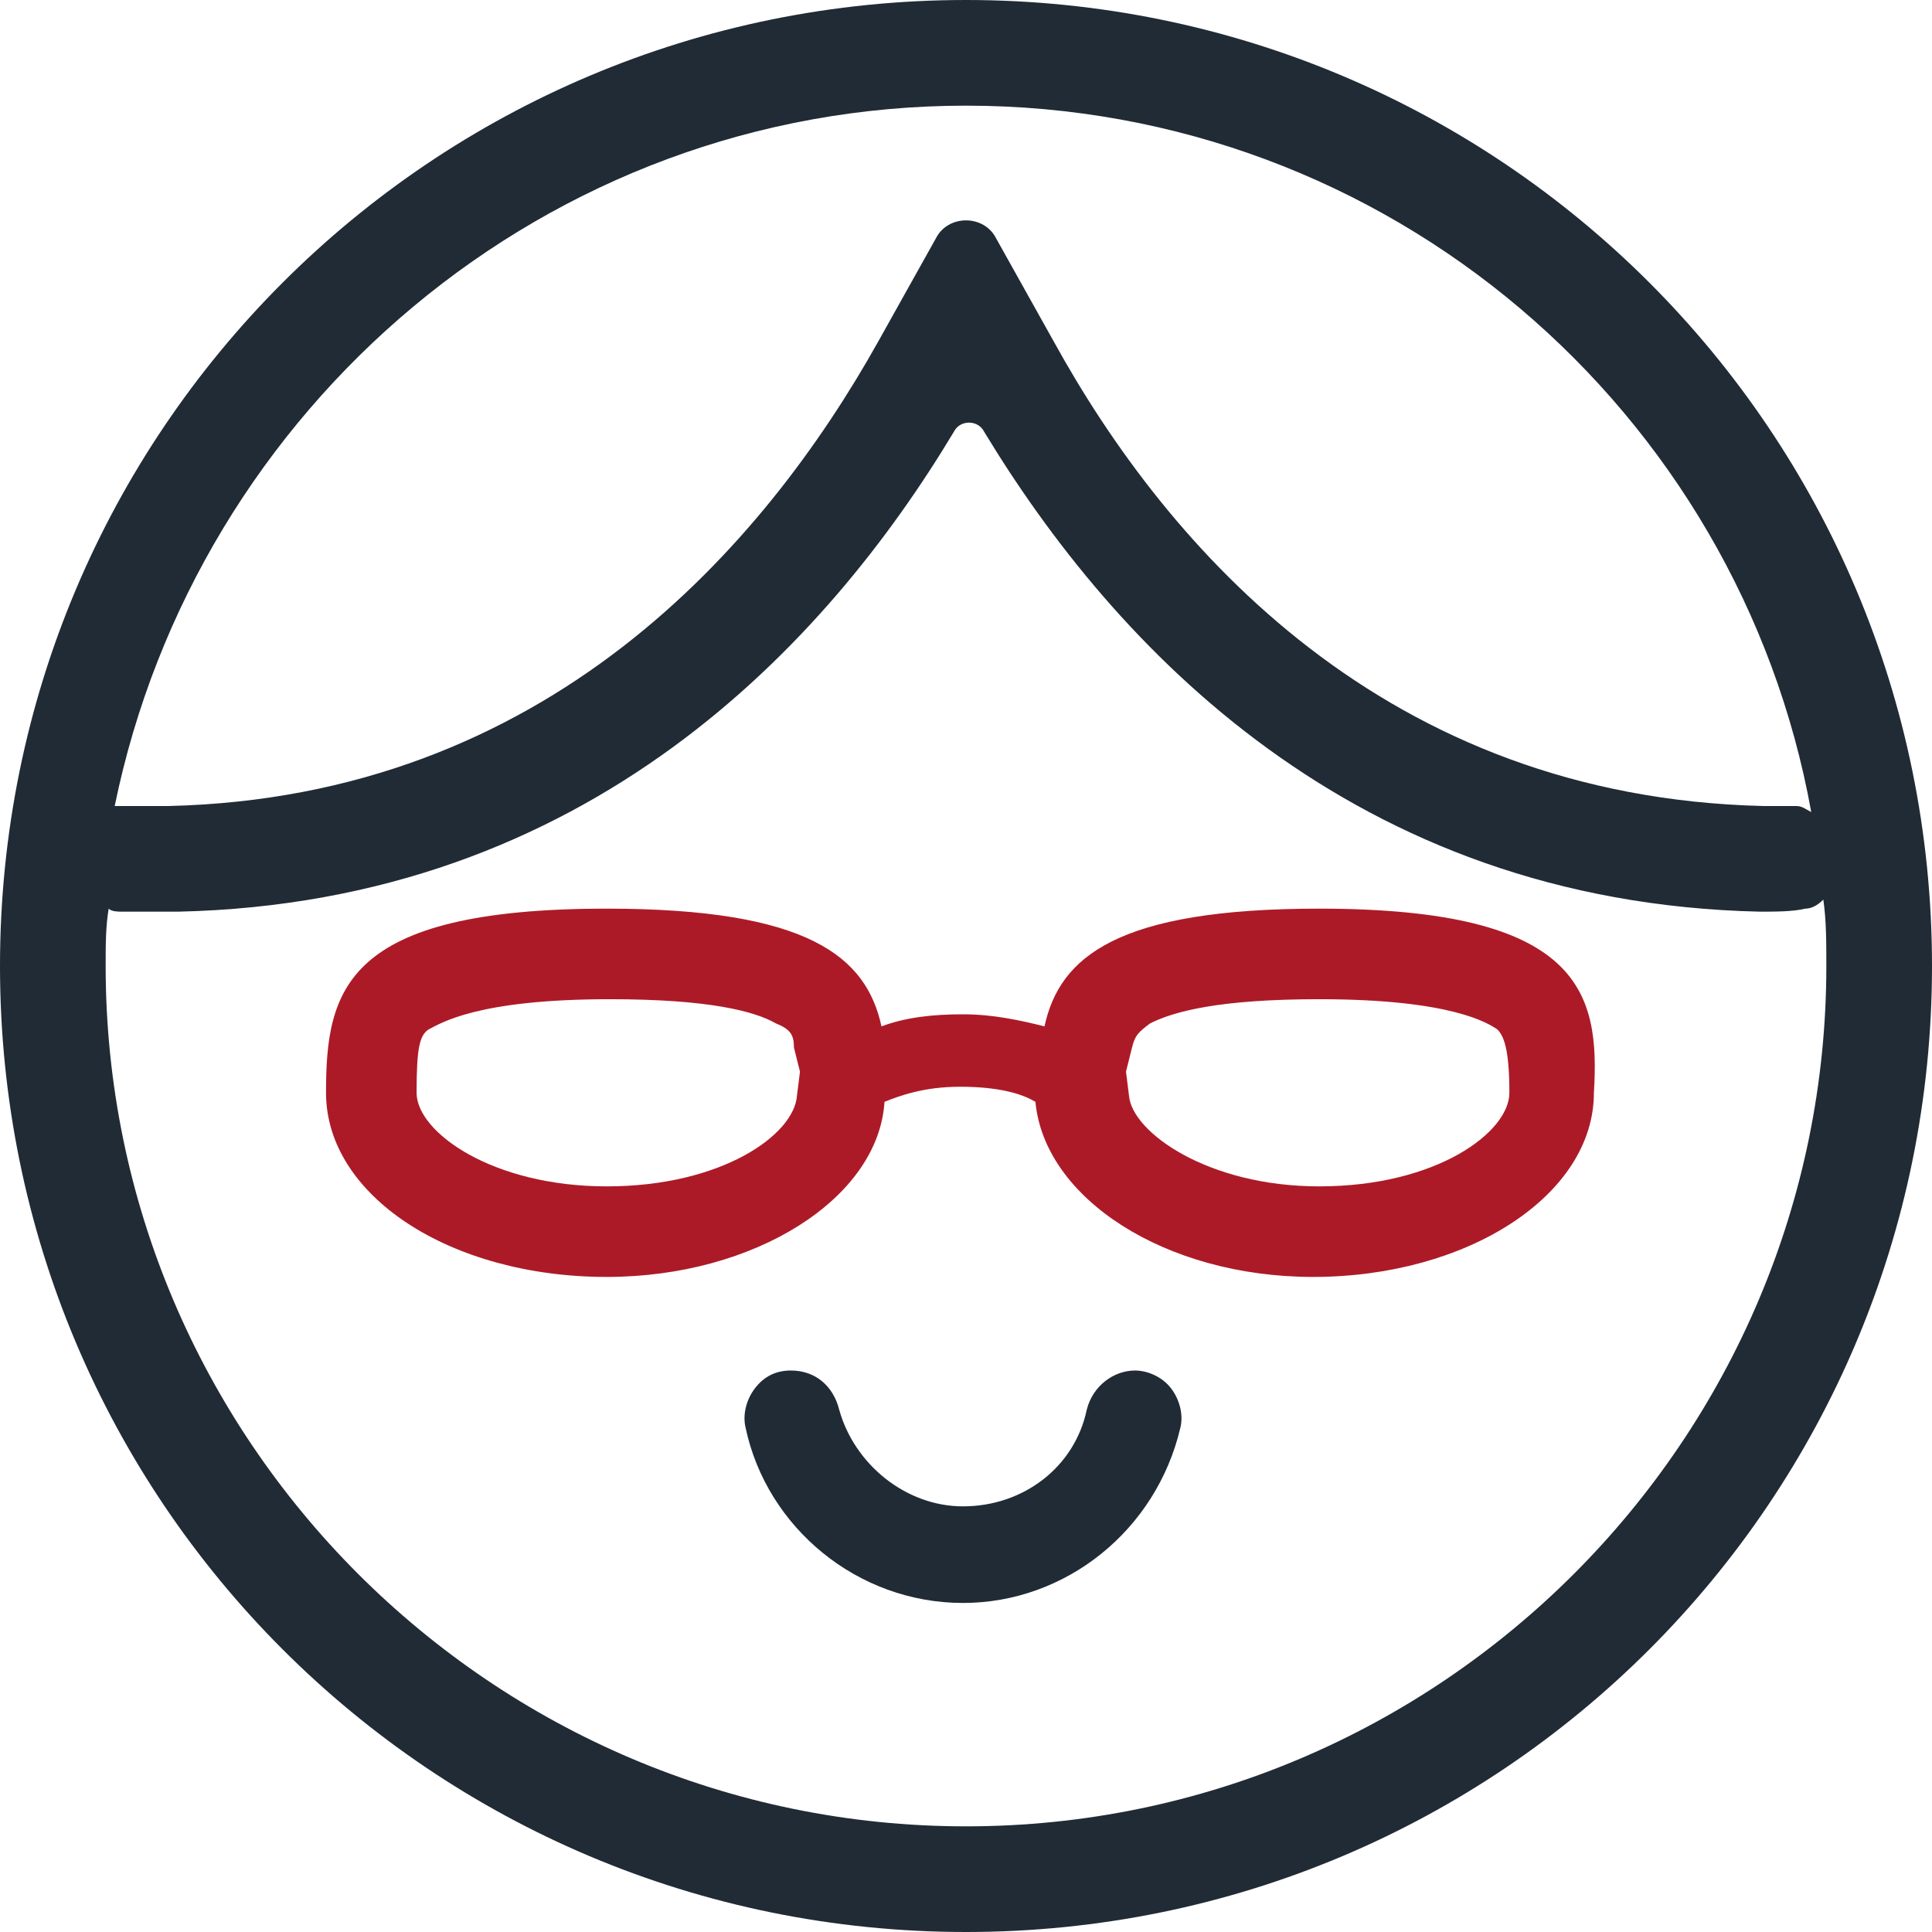 <?xml version="1.0" encoding="UTF-8"?> <!-- Generator: Adobe Illustrator 21.1.0, SVG Export Plug-In . SVG Version: 6.00 Build 0) --> <svg xmlns="http://www.w3.org/2000/svg" xmlns:xlink="http://www.w3.org/1999/xlink" id="Layer_1" x="0px" y="0px" width="64px" height="64px" viewBox="0 0 64 64" style="enable-background:new 0 0 64 64;" xml:space="preserve"> <style type="text/css"> .st0{fill:#AD1A27;} .st1{fill:#202B35;} </style> <g> <g> <path class="st0" d="M43.7,33.1c4.4,0,5.6,0.8,5.9,1c0.2,0.2,0.4,0.6,0.4,2.1c0,1.3-2.4,3.1-6.3,3.1c-3.7,0-6.2-1.8-6.3-3 l-0.1-0.8l0.2-0.8c0.1-0.4,0.2-0.5,0.6-0.8C38.9,33.5,40.4,33.1,43.7,33.1 M20.2,33.1c3.3,0,4.8,0.4,5.5,0.8 c0.5,0.2,0.6,0.4,0.6,0.8l0.2,0.8l-0.1,0.8c-0.1,1.3-2.5,3-6.3,3c-3.8,0-6.3-1.8-6.3-3.1c0-1.5,0.1-1.9,0.4-2.1 C14.6,33.9,15.8,33.1,20.2,33.1 M43.7,30.1c-6.7,0-8.6,1.6-9.1,3.9c-0.8-0.2-1.7-0.4-2.7-0.4c-1,0-1.9,0.1-2.7,0.4 c-0.5-2.3-2.4-3.9-9.1-3.9c-8.7,0-9.3,2.7-9.3,6.1c0,3.4,4.1,6.1,9.3,6.1c4.9,0,9-2.6,9.2-5.8c0.5-0.2,1.3-0.5,2.5-0.5 c1.2,0,2,0.2,2.5,0.5c0.3,3.2,4.3,5.8,9.2,5.8c5.1,0,9.3-2.7,9.3-6.1C53,32.9,52.4,30.1,43.7,30.1L43.7,30.1z"></path> </g> <path class="st1" d="M38.8,46c-0.3-0.4-0.8-0.6-1.2-0.6c-0.7,0-1.4,0.5-1.6,1.3c-0.4,1.9-2.1,3.2-4.1,3.2c-1.9,0-3.6-1.4-4.1-3.2 c-0.2-0.8-0.8-1.3-1.6-1.3c-0.5,0-0.9,0.2-1.2,0.6c-0.3,0.4-0.4,0.9-0.3,1.3c0.7,3.3,3.7,5.8,7.2,5.8c3.4,0,6.4-2.4,7.2-5.8 C39.2,46.9,39.1,46.4,38.8,46z"></path> <path class="st1" d="M32,0C14.3,0,0,14.3,0,32c0,17.7,14.3,32,32,32c17.7,0,32-14.3,32-32C64,14.3,49.7,0,32,0z M32,3.5 c14,0,25.6,10.1,28,23.4c-0.2-0.1-0.3-0.2-0.5-0.2l-1.1,0c-12.5-0.3-19.7-8.5-23.5-15.4L33,7.9c-0.2-0.4-0.6-0.6-1-0.6c0,0,0,0,0,0 c-0.4,0-0.8,0.2-1,0.6l-1.9,3.4c-3.8,6.8-11,15.1-23.5,15.4l-1.8,0C6.5,13.5,18.1,3.5,32,3.5z M32,60.5C16.3,60.5,3.5,47.7,3.5,32 c0-0.7,0-1.3,0.1-1.9c0.1,0.1,0.3,0.1,0.5,0.1c0.3,0,0.6,0,0.8,0c0.4,0,0.7,0,1,0c13.6-0.3,21.5-8.9,25.7-15.9c0.2-0.4,0.8-0.4,1,0 c4.3,7.1,12.2,15.6,25.7,15.9c0.5,0,1.1,0,1.5-0.1c0.2,0,0.4-0.1,0.6-0.3c0.1,0.7,0.1,1.4,0.1,2.2C60.5,47.7,47.7,60.5,32,60.5z"></path> </g> </svg> 